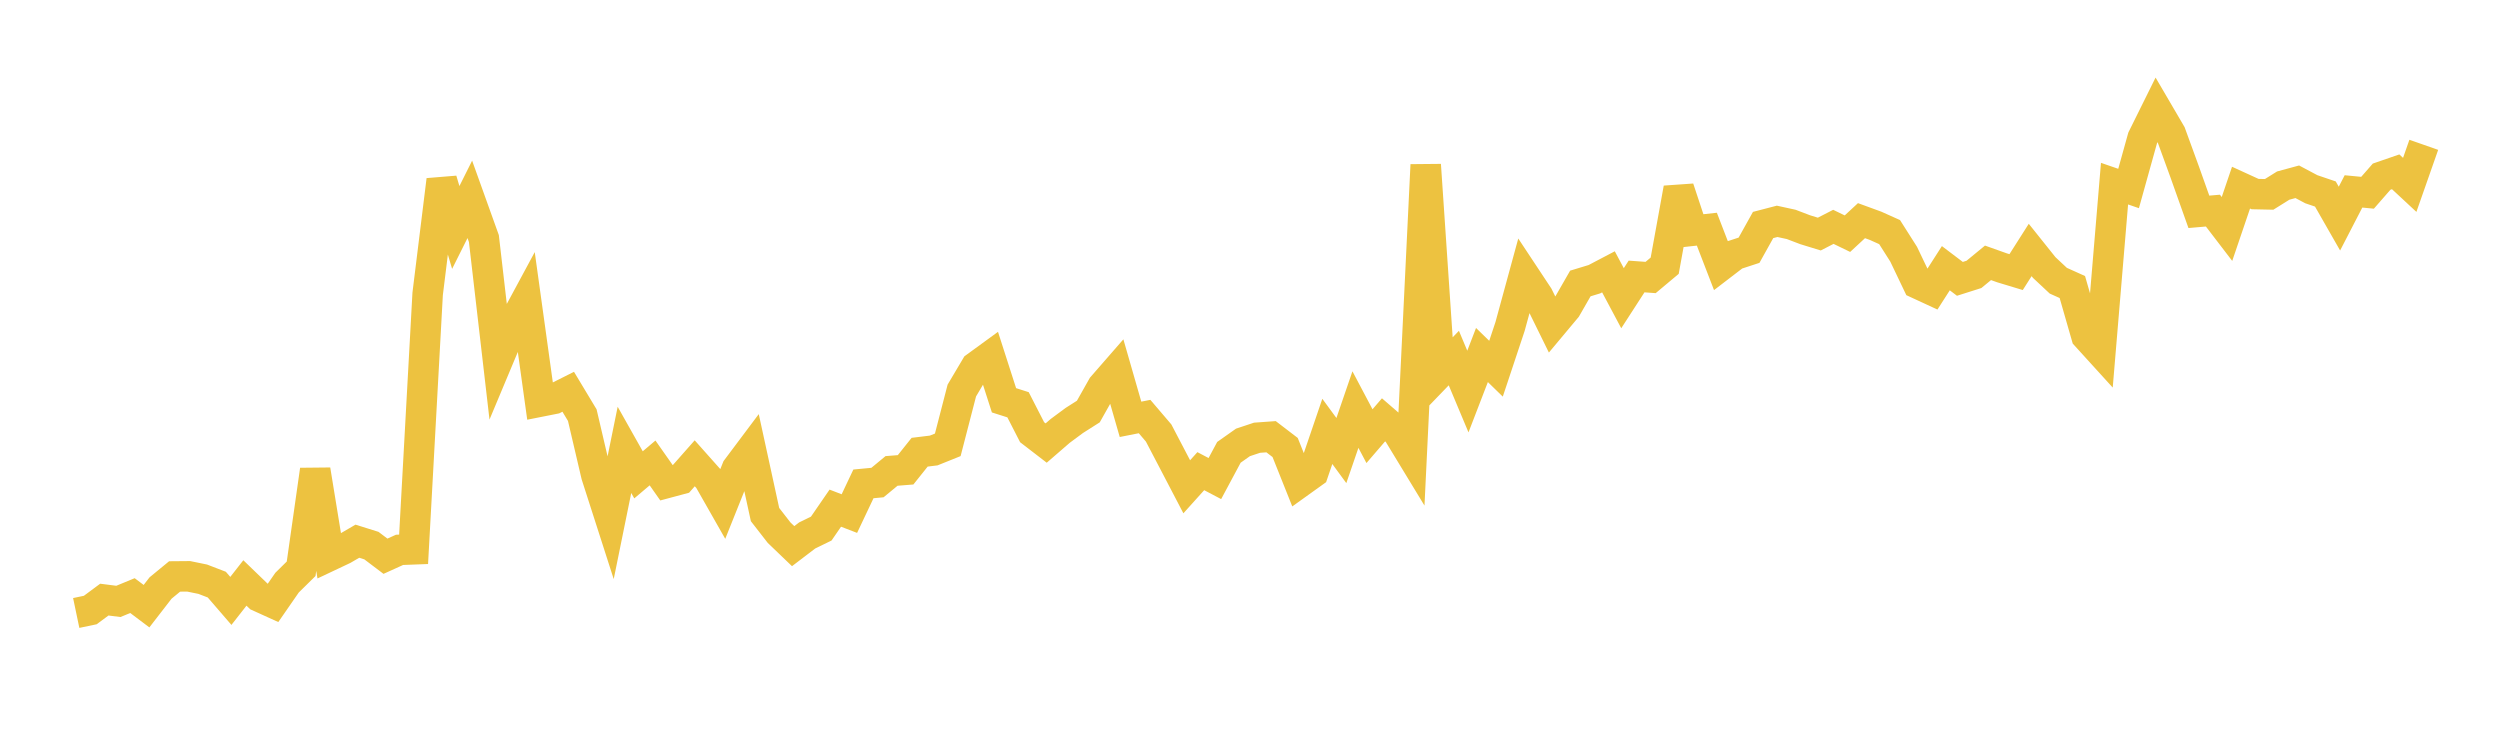 <svg width="164" height="48" xmlns="http://www.w3.org/2000/svg" xmlns:xlink="http://www.w3.org/1999/xlink"><path fill="none" stroke="rgb(237,194,64)" stroke-width="2" d="M5,40.211L5.922,40.018L6.844,39.334L7.766,39.452L8.689,39.071L9.611,39.765L10.533,38.573L11.455,37.815L12.377,37.807L13.299,37.996L14.222,38.351L15.144,39.42L16.066,38.242L16.988,39.132L17.91,39.551L18.832,38.22L19.754,37.312L20.677,30.826L21.599,36.476L22.521,36.04L23.443,35.503L24.365,35.792L25.287,36.489L26.21,36.07L27.132,36.035L28.054,19.277L28.976,11.806L29.898,14.923L30.82,13.078L31.743,15.65L32.665,23.614L33.587,21.413L34.509,19.703L35.431,26.346L36.353,26.163L37.275,25.7L38.198,27.234L39.12,31.175L40.042,34.043L40.964,29.511L41.886,31.149L42.808,30.369L43.731,31.683L44.653,31.436L45.575,30.392L46.497,31.428L47.419,33.049L48.341,30.746L49.263,29.516L50.186,33.756L51.108,34.942L52.03,35.827L52.952,35.125L53.874,34.675L54.796,33.335L55.719,33.691L56.641,31.743L57.563,31.655L58.485,30.893L59.407,30.82L60.329,29.665L61.251,29.552L62.174,29.181L63.096,25.618L64.018,24.063L64.94,23.391L65.862,26.259L66.784,26.553L67.707,28.354L68.629,29.064L69.551,28.266L70.473,27.583L71.395,26.997L72.317,25.361L73.24,24.302L74.162,27.508L75.084,27.325L76.006,28.405L76.928,30.167L77.85,31.933L78.772,30.908L79.695,31.394L80.617,29.673L81.539,29.022L82.461,28.715L83.383,28.649L84.305,29.355L85.228,31.665L86.15,31.004L87.072,28.299L87.994,29.557L88.916,26.868L89.838,28.612L90.76,27.541L91.683,28.34L92.605,29.857L93.527,10.817L94.449,24.445L95.371,23.489L96.293,25.685L97.216,23.289L98.138,24.188L99.06,21.416L99.982,18.038L100.904,19.431L101.826,21.307L102.749,20.203L103.671,18.596L104.593,18.316L105.515,17.832L106.437,19.563L107.359,18.137L108.281,18.204L109.204,17.431L110.126,12.353L111.048,15.135L111.97,15.034L112.892,17.424L113.814,16.717L114.737,16.415L115.659,14.76L116.581,14.52L117.503,14.721L118.425,15.072L119.347,15.355L120.269,14.881L121.192,15.329L122.114,14.475L123.036,14.812L123.958,15.226L124.88,16.677L125.802,18.606L126.725,19.033L127.647,17.594L128.569,18.293L129.491,18L130.413,17.242L131.335,17.57L132.257,17.849L133.18,16.398L134.102,17.551L135.024,18.414L135.946,18.829L136.868,22.039L137.79,23.053L138.713,12.047L139.635,12.365L140.557,9.053L141.479,7.193L142.401,8.769L143.323,11.299L144.246,13.896L145.168,13.816L146.09,15.021L147.012,12.309L147.934,12.731L148.856,12.751L149.778,12.175L150.701,11.924L151.623,12.414L152.545,12.727L153.467,14.34L154.389,12.556L155.311,12.645L156.234,11.589L157.156,11.271L158.078,12.128L159,9.5"></path></svg>